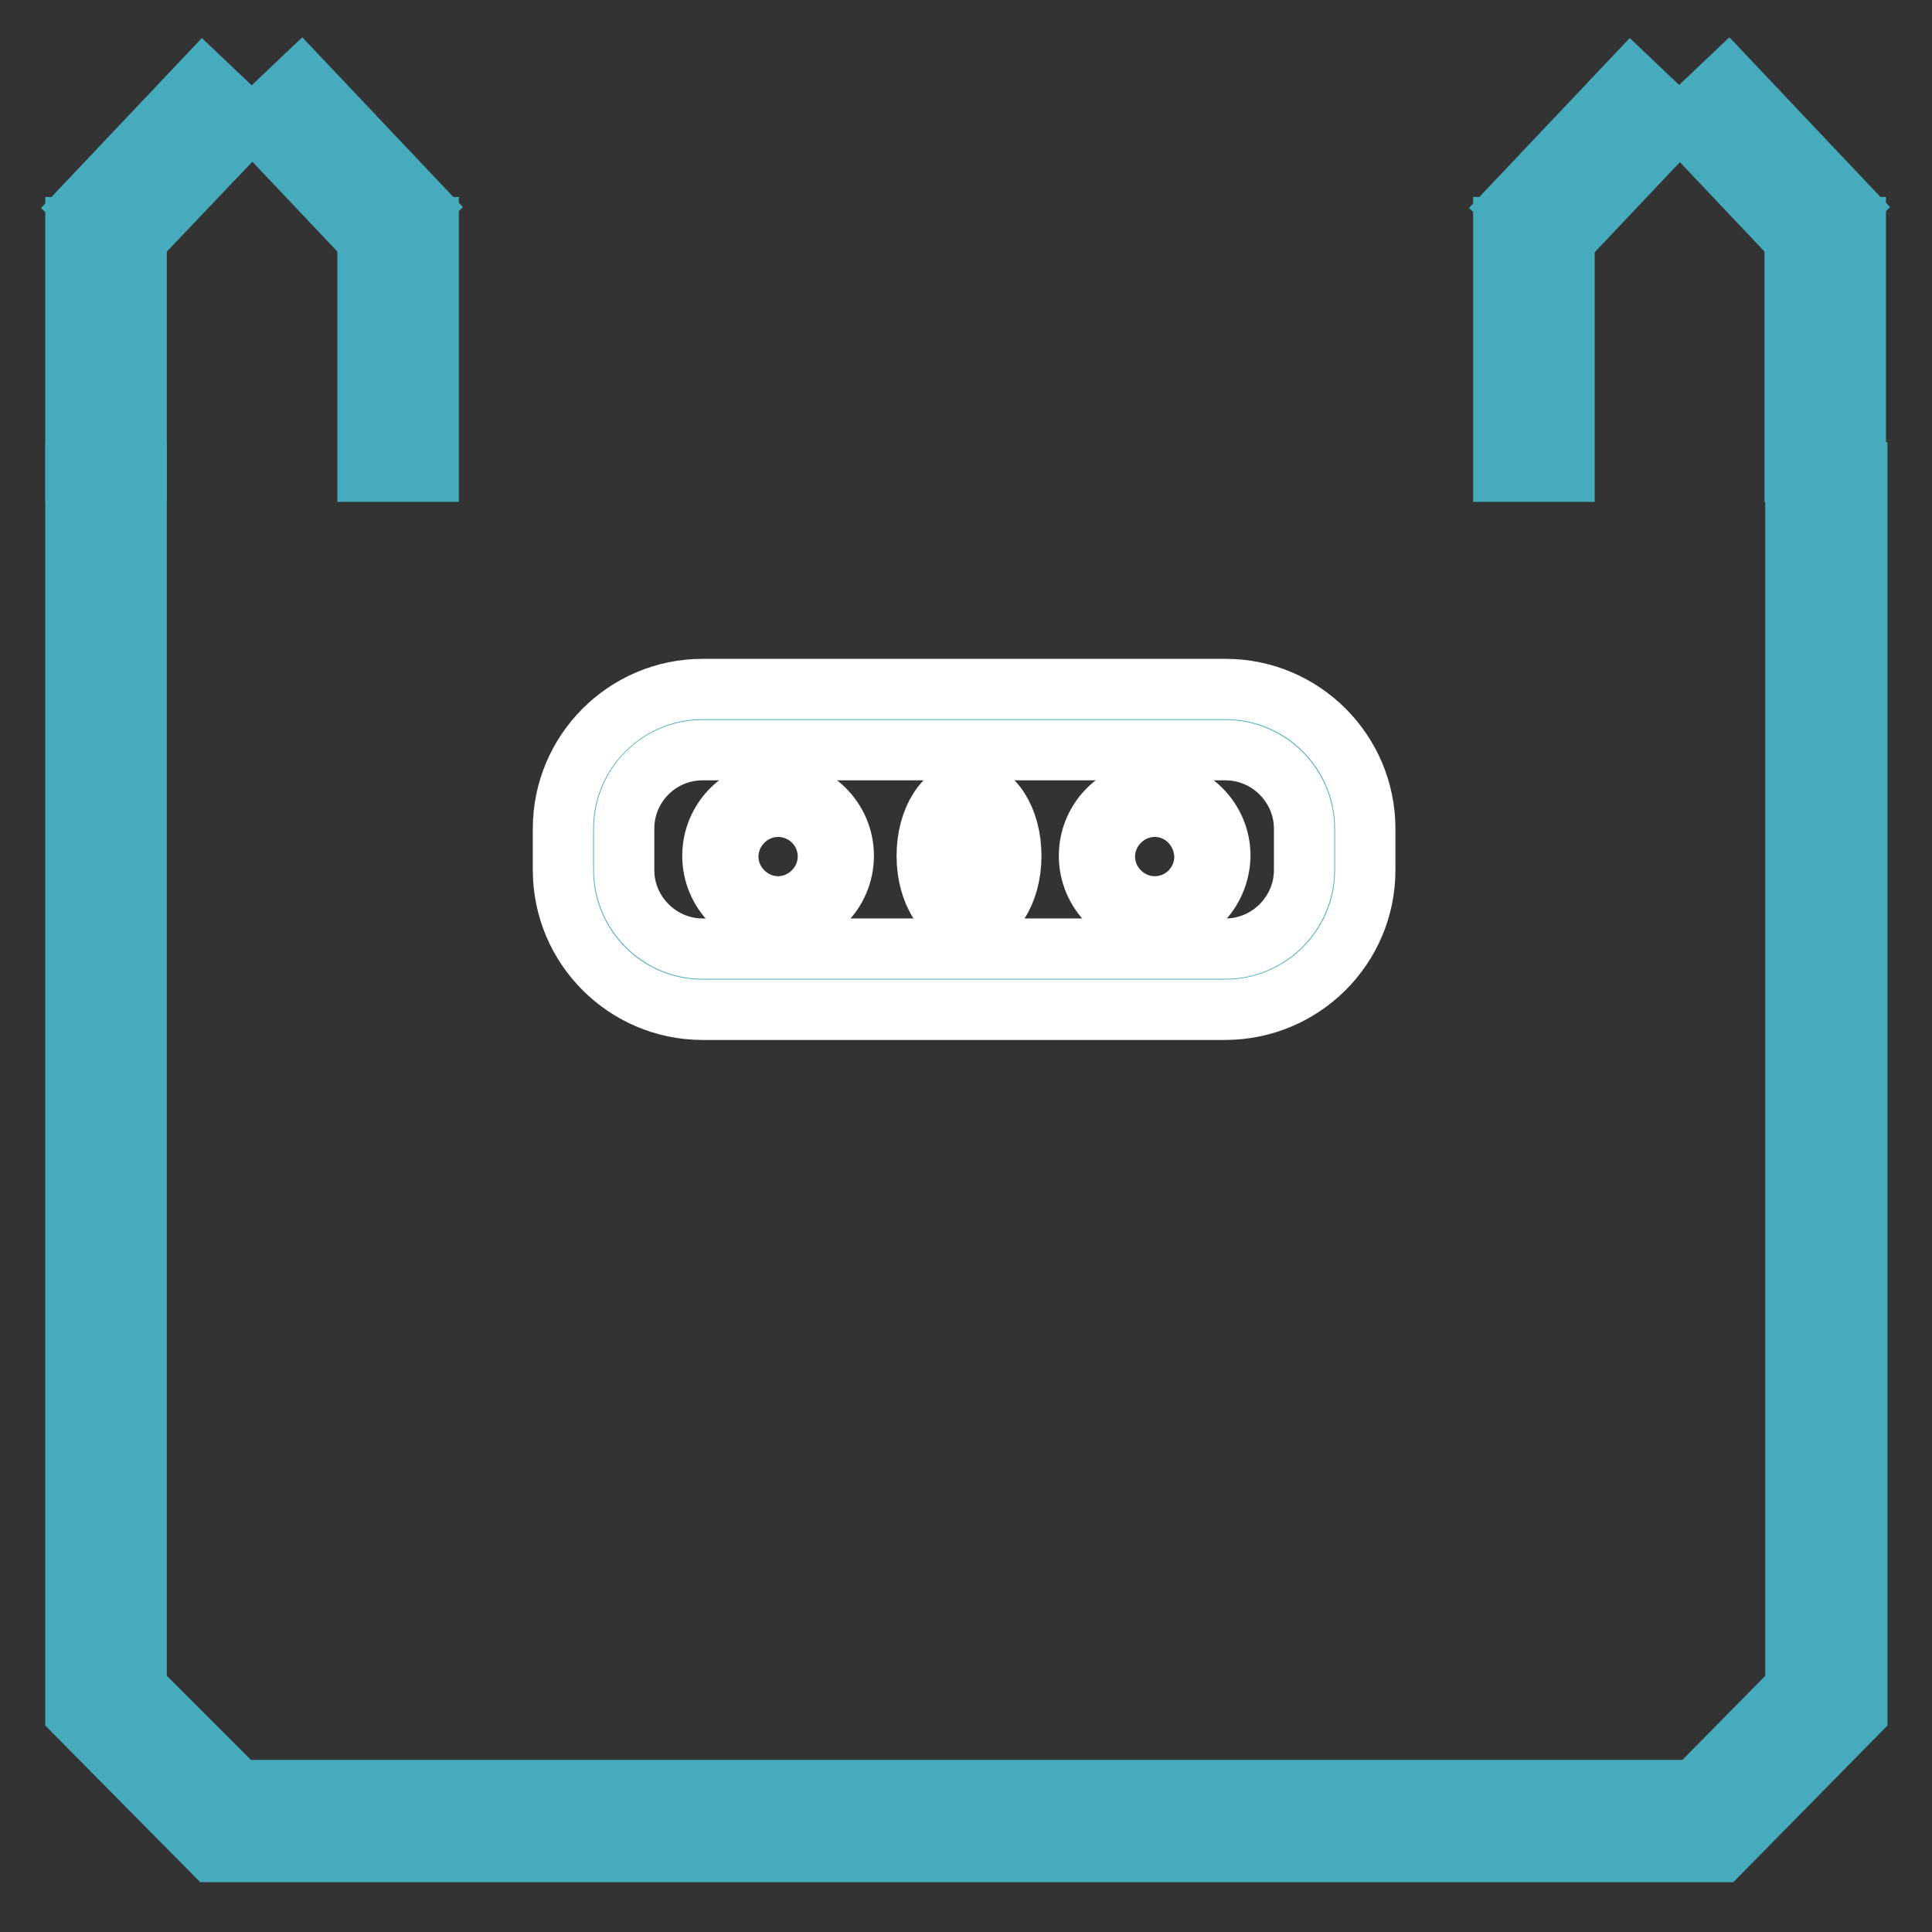 <?xml version="1.0" encoding="utf-8"?>
<!-- Svg Vector Icons : http://www.onlinewebfonts.com/icon -->
<!DOCTYPE svg PUBLIC "-//W3C//DTD SVG 1.1//EN" "http://www.w3.org/Graphics/SVG/1.1/DTD/svg11.dtd">
<svg version="1.1" xmlns="http://www.w3.org/2000/svg" xmlns:xlink="http://www.w3.org/1999/xlink" x="0px" y="0px" viewBox="0 0 256 256" enable-background="new 0 0 256 256" xml:space="preserve">
<rect x="0" y="0" width="256" height="256" fill="#333333" stroke="none"/>
<g> <path stroke-width="8" fill-opacity="0" stroke="#47abbe"  d="M241.9,62.6v162.8l-15.6,15.9H29.9l-15.8-15.9V62.6"/> <path stroke-width="8" fill-opacity="0" stroke="#47abbe"  d="M228,245.4H28.2L10,227V62.6h8.1v161.1l13.5,13.5h193l13.3-13.5V62.6h8.2V227L228,245.4z"/> <path stroke-width="8" fill-opacity="0" stroke="#47abbe"  d="M169.3,129.8H86.1c-4.1,0-7.5-3.4-7.5-7.5v-19.4c0-4.1,3.4-7.5,7.5-7.5h83.2c4.1,0,7.5,3.4,7.5,7.5v19.4 C176.8,126.4,173.4,129.8,169.3,129.8z"/> <path stroke-width="8" fill-opacity="0" stroke="#ffffff"  d="M162.3,133.8H93.1c-10.2,0-18.5-8.3-18.5-18.5v-5.5c0-10.2,8.3-18.5,18.5-18.5h69.3 c10.2,0,18.5,8.3,18.5,18.5v5.5C180.9,125.5,172.6,133.8,162.3,133.8z M93.1,99.4c-5.8,0-10.4,4.7-10.4,10.4v5.5 c0,5.7,4.7,10.4,10.4,10.4h69.3c5.7,0,10.4-4.7,10.4-10.4v-5.5c0-5.7-4.7-10.4-10.4-10.4H93.1z"/> <path stroke-width="8" fill-opacity="0" stroke="#ffffff"  d="M103.1,122.1c-4.8,0-8.7-3.9-8.7-8.7s3.9-8.7,8.7-8.7c4.8,0,8.7,3.9,8.7,8.7S107.9,122.1,103.1,122.1z  M103.1,106.9c-3.6,0-6.6,3-6.6,6.6c0,3.6,3,6.6,6.6,6.6c3.6,0,6.6-3,6.6-6.6C109.7,109.8,106.7,106.9,103.1,106.9z M153,122.1 c-4.8,0-8.7-3.9-8.7-8.7s3.9-8.7,8.7-8.7c4.8,0,8.7,3.9,8.7,8.7C161.6,118.3,157.7,122.1,153,122.1z M153,106.9 c-3.6,0-6.6,3-6.6,6.6c0,3.6,3,6.6,6.6,6.6c3.7,0,6.6-3,6.6-6.6C159.5,109.8,156.6,106.9,153,106.9z M128.4,122.1 c-3.1,0-5.6-3.8-5.6-8.7s2.5-8.7,5.6-8.7s5.6,3.8,5.6,8.7S131.5,122.1,128.4,122.1z M128.4,106.9c-1.7,0-3.6,2.7-3.6,6.6 s1.8,6.6,3.6,6.6c1.7,0,3.6-2.7,3.6-6.6S130.1,106.9,128.4,106.9z"/> <path stroke-width="8" fill-opacity="0" stroke="#47abbe"  d="M14.1,62.6V30.1 M10,30.1h8.1v32.4H10V30.1z M14.1,30.1l15.8-16.7"/> <path stroke-width="8" fill-opacity="0" stroke="#47abbe"  d="M11.1,27.4l15.8-16.7l5.9,5.6L17,32.9L11.1,27.4z"/> <path stroke-width="8" fill-opacity="0" stroke="#47abbe"  d="M52.7,62.6V30.1 M48.7,30.1h8.1v32.4h-8.1V30.1z"/> <path stroke-width="8" fill-opacity="0" stroke="#47abbe"  d="M52.8,30.1L37,13.4 M34,16.2l5.9-5.6l15.8,16.7l-5.9,5.6L34,16.2z"/> <path stroke-width="8" fill-opacity="0" stroke="#47abbe"  d="M203.2,62.6V30.1 M199.2,30.1h8.1v32.4h-8.1V30.1z M203.2,30.1L219,13.4"/> <path stroke-width="8" fill-opacity="0" stroke="#47abbe"  d="M200.3,27.4l15.8-16.7l5.9,5.6l-15.8,16.7L200.3,27.4z"/> <path stroke-width="8" fill-opacity="0" stroke="#47abbe"  d="M241.9,62.6V30.1 M237.8,30.1h8.1v32.4h-8.1V30.1z"/> <path stroke-width="8" fill-opacity="0" stroke="#47abbe"  d="M241.9,30.1l-15.8-16.7 M223.1,16.2l5.9-5.6l15.8,16.7l-5.9,5.6L223.1,16.2z"/></g>
</svg>